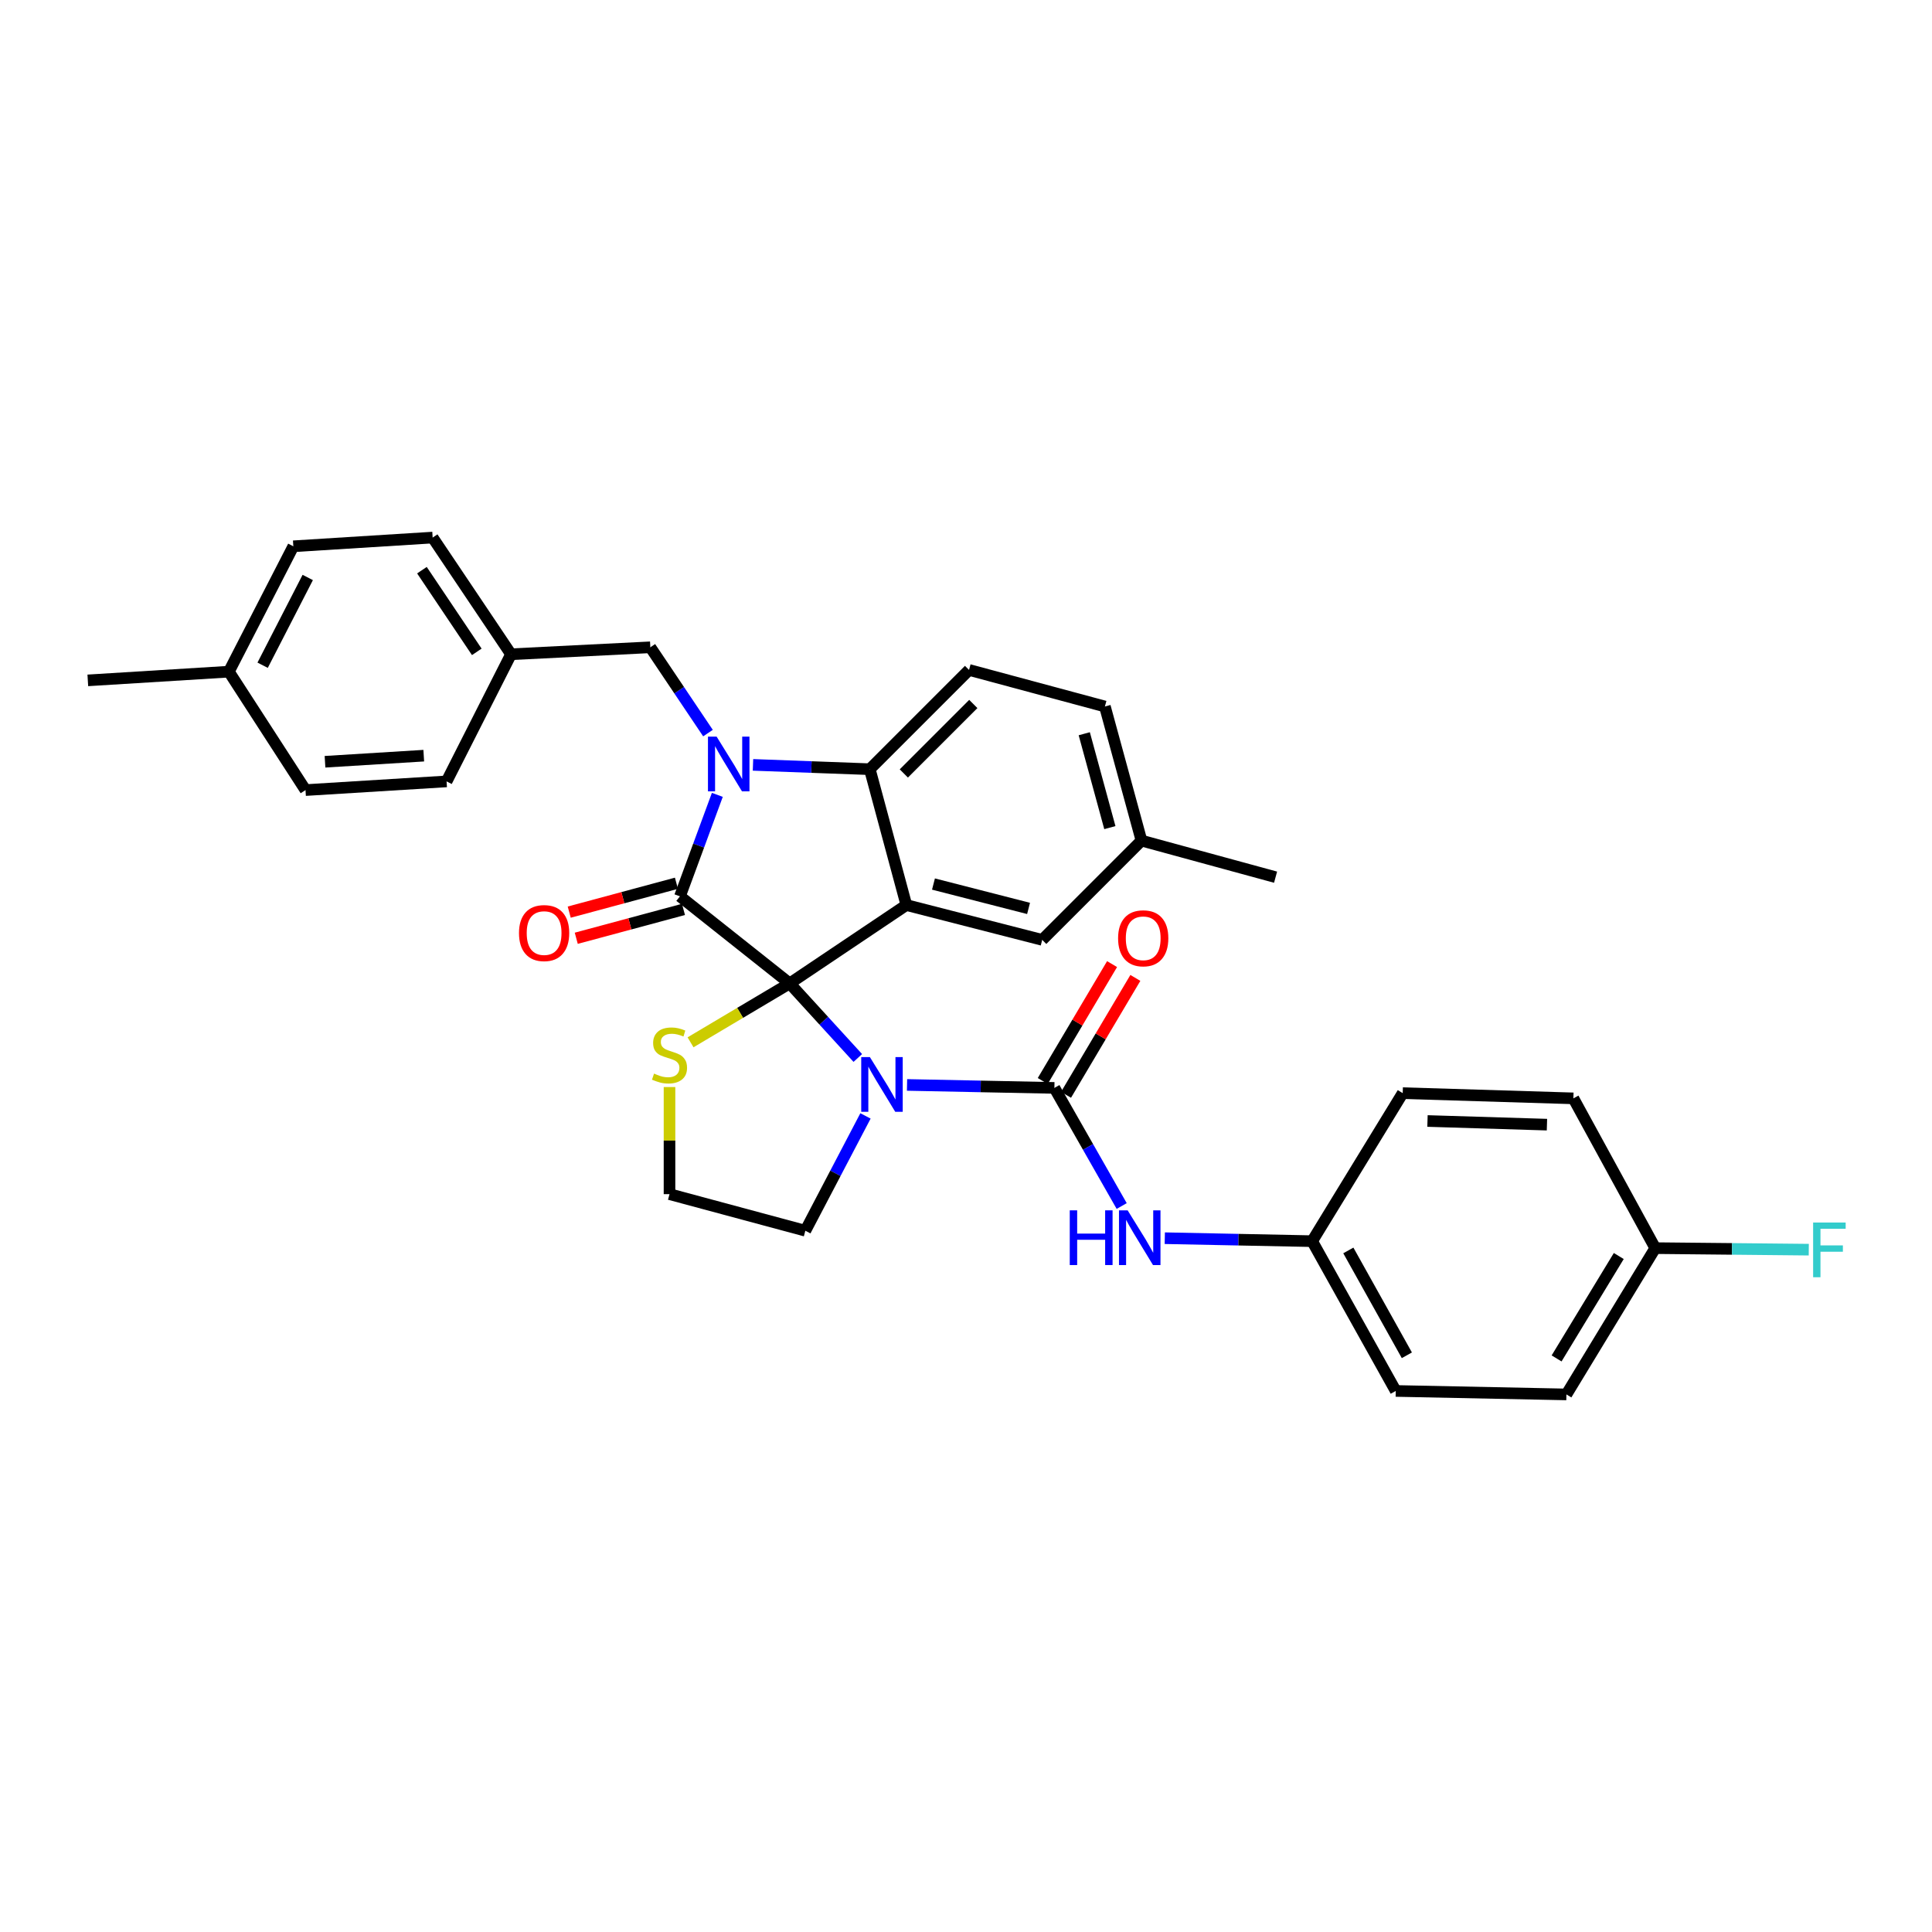 <?xml version='1.0' encoding='iso-8859-1'?>
<svg version='1.1' baseProfile='full'
              xmlns='http://www.w3.org/2000/svg'
                      xmlns:rdkit='http://www.rdkit.org/xml'
                      xmlns:xlink='http://www.w3.org/1999/xlink'
                  xml:space='preserve'
width='1000px' height='1000px' viewBox='0 0 1000 1000'>
<!-- END OF HEADER -->
<rect style='opacity:1.0;fill:#FFFFFF;stroke:none' width='1000' height='1000' x='0' y='0'> </rect>
<path class='bond-0' d='M 810.774,721.753 L 856.754,646.031' style='fill:none;fill-rule:evenodd;stroke:#000000;stroke-width:6px;stroke-linecap:butt;stroke-linejoin:miter;stroke-opacity:1' />
<path class='bond-0' d='M 805.689,703.119 L 837.875,650.114' style='fill:none;fill-rule:evenodd;stroke:#000000;stroke-width:6px;stroke-linecap:butt;stroke-linejoin:miter;stroke-opacity:1' />
<path class='bond-1' d='M 810.774,721.753 L 722.436,719.954' style='fill:none;fill-rule:evenodd;stroke:#000000;stroke-width:6px;stroke-linecap:butt;stroke-linejoin:miter;stroke-opacity:1' />
<path class='bond-2' d='M 443.998,547.607 L 426.364,528.309' style='fill:none;fill-rule:evenodd;stroke:#0000FF;stroke-width:6px;stroke-linecap:butt;stroke-linejoin:miter;stroke-opacity:1' />
<path class='bond-2' d='M 426.364,528.309 L 408.73,509.011' style='fill:none;fill-rule:evenodd;stroke:#000000;stroke-width:6px;stroke-linecap:butt;stroke-linejoin:miter;stroke-opacity:1' />
<path class='bond-3' d='M 469.481,561.56 L 507.616,562.329' style='fill:none;fill-rule:evenodd;stroke:#0000FF;stroke-width:6px;stroke-linecap:butt;stroke-linejoin:miter;stroke-opacity:1' />
<path class='bond-3' d='M 507.616,562.329 L 545.751,563.098' style='fill:none;fill-rule:evenodd;stroke:#000000;stroke-width:6px;stroke-linecap:butt;stroke-linejoin:miter;stroke-opacity:1' />
<path class='bond-4' d='M 447.973,577.596 L 432.409,607.308' style='fill:none;fill-rule:evenodd;stroke:#0000FF;stroke-width:6px;stroke-linecap:butt;stroke-linejoin:miter;stroke-opacity:1' />
<path class='bond-4' d='M 432.409,607.308 L 416.845,637.021' style='fill:none;fill-rule:evenodd;stroke:#000000;stroke-width:6px;stroke-linecap:butt;stroke-linejoin:miter;stroke-opacity:1' />
<path class='bond-5' d='M 545.751,563.098 L 563.168,593.667' style='fill:none;fill-rule:evenodd;stroke:#000000;stroke-width:6px;stroke-linecap:butt;stroke-linejoin:miter;stroke-opacity:1' />
<path class='bond-5' d='M 563.168,593.667 L 580.585,624.236' style='fill:none;fill-rule:evenodd;stroke:#0000FF;stroke-width:6px;stroke-linecap:butt;stroke-linejoin:miter;stroke-opacity:1' />
<path class='bond-6' d='M 551.78,566.673 L 569.721,536.419' style='fill:none;fill-rule:evenodd;stroke:#000000;stroke-width:6px;stroke-linecap:butt;stroke-linejoin:miter;stroke-opacity:1' />
<path class='bond-6' d='M 569.721,536.419 L 587.663,506.165' style='fill:none;fill-rule:evenodd;stroke:#FF0000;stroke-width:6px;stroke-linecap:butt;stroke-linejoin:miter;stroke-opacity:1' />
<path class='bond-6' d='M 539.722,559.523 L 557.664,529.269' style='fill:none;fill-rule:evenodd;stroke:#000000;stroke-width:6px;stroke-linecap:butt;stroke-linejoin:miter;stroke-opacity:1' />
<path class='bond-6' d='M 557.664,529.269 L 575.605,499.015' style='fill:none;fill-rule:evenodd;stroke:#FF0000;stroke-width:6px;stroke-linecap:butt;stroke-linejoin:miter;stroke-opacity:1' />
<path class='bond-7' d='M 602.896,640.888 L 641.031,641.657' style='fill:none;fill-rule:evenodd;stroke:#0000FF;stroke-width:6px;stroke-linecap:butt;stroke-linejoin:miter;stroke-opacity:1' />
<path class='bond-7' d='M 641.031,641.657 L 679.166,642.426' style='fill:none;fill-rule:evenodd;stroke:#000000;stroke-width:6px;stroke-linecap:butt;stroke-linejoin:miter;stroke-opacity:1' />
<path class='bond-8' d='M 856.754,646.031 L 814.38,568.51' style='fill:none;fill-rule:evenodd;stroke:#000000;stroke-width:6px;stroke-linecap:butt;stroke-linejoin:miter;stroke-opacity:1' />
<path class='bond-9' d='M 856.754,646.031 L 896.486,646.43' style='fill:none;fill-rule:evenodd;stroke:#000000;stroke-width:6px;stroke-linecap:butt;stroke-linejoin:miter;stroke-opacity:1' />
<path class='bond-9' d='M 896.486,646.43 L 936.218,646.828' style='fill:none;fill-rule:evenodd;stroke:#33CCCC;stroke-width:6px;stroke-linecap:butt;stroke-linejoin:miter;stroke-opacity:1' />
<path class='bond-10' d='M 814.38,568.51 L 726.041,565.808' style='fill:none;fill-rule:evenodd;stroke:#000000;stroke-width:6px;stroke-linecap:butt;stroke-linejoin:miter;stroke-opacity:1' />
<path class='bond-10' d='M 800.7,582.117 L 738.864,580.225' style='fill:none;fill-rule:evenodd;stroke:#000000;stroke-width:6px;stroke-linecap:butt;stroke-linejoin:miter;stroke-opacity:1' />
<path class='bond-11' d='M 590.827,435.095 L 660.233,454.028' style='fill:none;fill-rule:evenodd;stroke:#000000;stroke-width:6px;stroke-linecap:butt;stroke-linejoin:miter;stroke-opacity:1' />
<path class='bond-12' d='M 590.827,435.095 L 571.895,365.682' style='fill:none;fill-rule:evenodd;stroke:#000000;stroke-width:6px;stroke-linecap:butt;stroke-linejoin:miter;stroke-opacity:1' />
<path class='bond-12' d='M 574.463,428.372 L 561.211,379.782' style='fill:none;fill-rule:evenodd;stroke:#000000;stroke-width:6px;stroke-linecap:butt;stroke-linejoin:miter;stroke-opacity:1' />
<path class='bond-13' d='M 590.827,435.095 L 539.443,486.48' style='fill:none;fill-rule:evenodd;stroke:#000000;stroke-width:6px;stroke-linecap:butt;stroke-linejoin:miter;stroke-opacity:1' />
<path class='bond-14' d='M 571.895,365.682 L 501.578,346.757' style='fill:none;fill-rule:evenodd;stroke:#000000;stroke-width:6px;stroke-linecap:butt;stroke-linejoin:miter;stroke-opacity:1' />
<path class='bond-15' d='M 501.578,346.757 L 450.201,398.134' style='fill:none;fill-rule:evenodd;stroke:#000000;stroke-width:6px;stroke-linecap:butt;stroke-linejoin:miter;stroke-opacity:1' />
<path class='bond-15' d='M 503.784,364.376 L 467.82,400.34' style='fill:none;fill-rule:evenodd;stroke:#000000;stroke-width:6px;stroke-linecap:butt;stroke-linejoin:miter;stroke-opacity:1' />
<path class='bond-16' d='M 539.443,486.48 L 469.133,468.451' style='fill:none;fill-rule:evenodd;stroke:#000000;stroke-width:6px;stroke-linecap:butt;stroke-linejoin:miter;stroke-opacity:1' />
<path class='bond-16' d='M 532.378,470.197 L 483.162,457.577' style='fill:none;fill-rule:evenodd;stroke:#000000;stroke-width:6px;stroke-linecap:butt;stroke-linejoin:miter;stroke-opacity:1' />
<path class='bond-17' d='M 469.133,468.451 L 450.201,398.134' style='fill:none;fill-rule:evenodd;stroke:#000000;stroke-width:6px;stroke-linecap:butt;stroke-linejoin:miter;stroke-opacity:1' />
<path class='bond-18' d='M 469.133,468.451 L 408.73,509.011' style='fill:none;fill-rule:evenodd;stroke:#000000;stroke-width:6px;stroke-linecap:butt;stroke-linejoin:miter;stroke-opacity:1' />
<path class='bond-19' d='M 450.201,398.134 L 419.974,397.015' style='fill:none;fill-rule:evenodd;stroke:#000000;stroke-width:6px;stroke-linecap:butt;stroke-linejoin:miter;stroke-opacity:1' />
<path class='bond-19' d='M 419.974,397.015 L 389.748,395.897' style='fill:none;fill-rule:evenodd;stroke:#0000FF;stroke-width:6px;stroke-linecap:butt;stroke-linejoin:miter;stroke-opacity:1' />
<path class='bond-20' d='M 371.292,411.417 L 361.616,437.679' style='fill:none;fill-rule:evenodd;stroke:#0000FF;stroke-width:6px;stroke-linecap:butt;stroke-linejoin:miter;stroke-opacity:1' />
<path class='bond-20' d='M 361.616,437.679 L 351.941,463.942' style='fill:none;fill-rule:evenodd;stroke:#000000;stroke-width:6px;stroke-linecap:butt;stroke-linejoin:miter;stroke-opacity:1' />
<path class='bond-21' d='M 366.448,379.453 L 351.531,357.244' style='fill:none;fill-rule:evenodd;stroke:#0000FF;stroke-width:6px;stroke-linecap:butt;stroke-linejoin:miter;stroke-opacity:1' />
<path class='bond-21' d='M 351.531,357.244 L 336.614,335.036' style='fill:none;fill-rule:evenodd;stroke:#000000;stroke-width:6px;stroke-linecap:butt;stroke-linejoin:miter;stroke-opacity:1' />
<path class='bond-22' d='M 351.941,463.942 L 408.73,509.011' style='fill:none;fill-rule:evenodd;stroke:#000000;stroke-width:6px;stroke-linecap:butt;stroke-linejoin:miter;stroke-opacity:1' />
<path class='bond-23' d='M 350.118,457.174 L 322.374,464.645' style='fill:none;fill-rule:evenodd;stroke:#000000;stroke-width:6px;stroke-linecap:butt;stroke-linejoin:miter;stroke-opacity:1' />
<path class='bond-23' d='M 322.374,464.645 L 294.629,472.116' style='fill:none;fill-rule:evenodd;stroke:#FF0000;stroke-width:6px;stroke-linecap:butt;stroke-linejoin:miter;stroke-opacity:1' />
<path class='bond-23' d='M 353.763,470.71 L 326.019,478.181' style='fill:none;fill-rule:evenodd;stroke:#000000;stroke-width:6px;stroke-linecap:butt;stroke-linejoin:miter;stroke-opacity:1' />
<path class='bond-23' d='M 326.019,478.181 L 298.274,485.652' style='fill:none;fill-rule:evenodd;stroke:#FF0000;stroke-width:6px;stroke-linecap:butt;stroke-linejoin:miter;stroke-opacity:1' />
<path class='bond-24' d='M 408.73,509.011 L 383.077,524.256' style='fill:none;fill-rule:evenodd;stroke:#000000;stroke-width:6px;stroke-linecap:butt;stroke-linejoin:miter;stroke-opacity:1' />
<path class='bond-24' d='M 383.077,524.256 L 357.424,539.501' style='fill:none;fill-rule:evenodd;stroke:#CCCC00;stroke-width:6px;stroke-linecap:butt;stroke-linejoin:miter;stroke-opacity:1' />
<path class='bond-25' d='M 346.536,562.655 L 346.536,590.372' style='fill:none;fill-rule:evenodd;stroke:#CCCC00;stroke-width:6px;stroke-linecap:butt;stroke-linejoin:miter;stroke-opacity:1' />
<path class='bond-25' d='M 346.536,590.372 L 346.536,618.088' style='fill:none;fill-rule:evenodd;stroke:#000000;stroke-width:6px;stroke-linecap:butt;stroke-linejoin:miter;stroke-opacity:1' />
<path class='bond-26' d='M 346.536,618.088 L 416.845,637.021' style='fill:none;fill-rule:evenodd;stroke:#000000;stroke-width:6px;stroke-linecap:butt;stroke-linejoin:miter;stroke-opacity:1' />
<path class='bond-27' d='M 264.506,338.642 L 231.15,404.45' style='fill:none;fill-rule:evenodd;stroke:#000000;stroke-width:6px;stroke-linecap:butt;stroke-linejoin:miter;stroke-opacity:1' />
<path class='bond-28' d='M 264.506,338.642 L 223.938,278.247' style='fill:none;fill-rule:evenodd;stroke:#000000;stroke-width:6px;stroke-linecap:butt;stroke-linejoin:miter;stroke-opacity:1' />
<path class='bond-28' d='M 246.784,337.399 L 218.387,295.122' style='fill:none;fill-rule:evenodd;stroke:#000000;stroke-width:6px;stroke-linecap:butt;stroke-linejoin:miter;stroke-opacity:1' />
<path class='bond-29' d='M 264.506,338.642 L 336.614,335.036' style='fill:none;fill-rule:evenodd;stroke:#000000;stroke-width:6px;stroke-linecap:butt;stroke-linejoin:miter;stroke-opacity:1' />
<path class='bond-30' d='M 118.466,347.653 L 151.822,282.756' style='fill:none;fill-rule:evenodd;stroke:#000000;stroke-width:6px;stroke-linecap:butt;stroke-linejoin:miter;stroke-opacity:1' />
<path class='bond-30' d='M 135.938,344.326 L 159.287,298.899' style='fill:none;fill-rule:evenodd;stroke:#000000;stroke-width:6px;stroke-linecap:butt;stroke-linejoin:miter;stroke-opacity:1' />
<path class='bond-31' d='M 118.466,347.653 L 45.455,352.162' style='fill:none;fill-rule:evenodd;stroke:#000000;stroke-width:6px;stroke-linecap:butt;stroke-linejoin:miter;stroke-opacity:1' />
<path class='bond-32' d='M 118.466,347.653 L 158.13,408.951' style='fill:none;fill-rule:evenodd;stroke:#000000;stroke-width:6px;stroke-linecap:butt;stroke-linejoin:miter;stroke-opacity:1' />
<path class='bond-33' d='M 158.13,408.951 L 231.15,404.45' style='fill:none;fill-rule:evenodd;stroke:#000000;stroke-width:6px;stroke-linecap:butt;stroke-linejoin:miter;stroke-opacity:1' />
<path class='bond-33' d='M 168.221,394.284 L 219.334,391.133' style='fill:none;fill-rule:evenodd;stroke:#000000;stroke-width:6px;stroke-linecap:butt;stroke-linejoin:miter;stroke-opacity:1' />
<path class='bond-34' d='M 151.822,282.756 L 223.938,278.247' style='fill:none;fill-rule:evenodd;stroke:#000000;stroke-width:6px;stroke-linecap:butt;stroke-linejoin:miter;stroke-opacity:1' />
<path class='bond-35' d='M 726.041,565.808 L 679.166,642.426' style='fill:none;fill-rule:evenodd;stroke:#000000;stroke-width:6px;stroke-linecap:butt;stroke-linejoin:miter;stroke-opacity:1' />
<path class='bond-36' d='M 679.166,642.426 L 722.436,719.954' style='fill:none;fill-rule:evenodd;stroke:#000000;stroke-width:6px;stroke-linecap:butt;stroke-linejoin:miter;stroke-opacity:1' />
<path class='bond-36' d='M 697.897,647.223 L 728.186,701.493' style='fill:none;fill-rule:evenodd;stroke:#000000;stroke-width:6px;stroke-linecap:butt;stroke-linejoin:miter;stroke-opacity:1' />
<path  class='atom-1' d='M 450.249 547.139
L 459.529 562.139
Q 460.449 563.619, 461.929 566.299
Q 463.409 568.979, 463.489 569.139
L 463.489 547.139
L 467.249 547.139
L 467.249 575.459
L 463.369 575.459
L 453.409 559.059
Q 452.249 557.139, 451.009 554.939
Q 449.809 552.739, 449.449 552.059
L 449.449 575.459
L 445.769 575.459
L 445.769 547.139
L 450.249 547.139
' fill='#0000FF'/>
<path  class='atom-3' d='M 553.704 626.467
L 557.544 626.467
L 557.544 638.507
L 572.024 638.507
L 572.024 626.467
L 575.864 626.467
L 575.864 654.787
L 572.024 654.787
L 572.024 641.707
L 557.544 641.707
L 557.544 654.787
L 553.704 654.787
L 553.704 626.467
' fill='#0000FF'/>
<path  class='atom-3' d='M 583.664 626.467
L 592.944 641.467
Q 593.864 642.947, 595.344 645.627
Q 596.824 648.307, 596.904 648.467
L 596.904 626.467
L 600.664 626.467
L 600.664 654.787
L 596.784 654.787
L 586.824 638.387
Q 585.664 636.467, 584.424 634.267
Q 583.224 632.067, 582.864 631.387
L 582.864 654.787
L 579.184 654.787
L 579.184 626.467
L 583.664 626.467
' fill='#0000FF'/>
<path  class='atom-4' d='M 578.723 485.657
Q 578.723 478.857, 582.083 475.057
Q 585.443 471.257, 591.723 471.257
Q 598.003 471.257, 601.363 475.057
Q 604.723 478.857, 604.723 485.657
Q 604.723 492.537, 601.323 496.457
Q 597.923 500.337, 591.723 500.337
Q 585.483 500.337, 582.083 496.457
Q 578.723 492.577, 578.723 485.657
M 591.723 497.137
Q 596.043 497.137, 598.363 494.257
Q 600.723 491.337, 600.723 485.657
Q 600.723 480.097, 598.363 477.297
Q 596.043 474.457, 591.723 474.457
Q 587.403 474.457, 585.043 477.257
Q 582.723 480.057, 582.723 485.657
Q 582.723 491.377, 585.043 494.257
Q 587.403 497.137, 591.723 497.137
' fill='#FF0000'/>
<path  class='atom-13' d='M 370.921 381.272
L 380.201 396.272
Q 381.121 397.752, 382.601 400.432
Q 384.081 403.112, 384.161 403.272
L 384.161 381.272
L 387.921 381.272
L 387.921 409.592
L 384.041 409.592
L 374.081 393.192
Q 372.921 391.272, 371.681 389.072
Q 370.481 386.872, 370.121 386.192
L 370.121 409.592
L 366.441 409.592
L 366.441 381.272
L 370.921 381.272
' fill='#0000FF'/>
<path  class='atom-16' d='M 268.631 482.954
Q 268.631 476.154, 271.991 472.354
Q 275.351 468.554, 281.631 468.554
Q 287.911 468.554, 291.271 472.354
Q 294.631 476.154, 294.631 482.954
Q 294.631 489.834, 291.231 493.754
Q 287.831 497.634, 281.631 497.634
Q 275.391 497.634, 271.991 493.754
Q 268.631 489.874, 268.631 482.954
M 281.631 494.434
Q 285.951 494.434, 288.271 491.554
Q 290.631 488.634, 290.631 482.954
Q 290.631 477.394, 288.271 474.594
Q 285.951 471.754, 281.631 471.754
Q 277.311 471.754, 274.951 474.554
Q 272.631 477.354, 272.631 482.954
Q 272.631 488.674, 274.951 491.554
Q 277.311 494.434, 281.631 494.434
' fill='#FF0000'/>
<path  class='atom-17' d='M 338.536 555.692
Q 338.856 555.812, 340.176 556.372
Q 341.496 556.932, 342.936 557.292
Q 344.416 557.612, 345.856 557.612
Q 348.536 557.612, 350.096 556.332
Q 351.656 555.012, 351.656 552.732
Q 351.656 551.172, 350.856 550.212
Q 350.096 549.252, 348.896 548.732
Q 347.696 548.212, 345.696 547.612
Q 343.176 546.852, 341.656 546.132
Q 340.176 545.412, 339.096 543.892
Q 338.056 542.372, 338.056 539.812
Q 338.056 536.252, 340.456 534.052
Q 342.896 531.852, 347.696 531.852
Q 350.976 531.852, 354.696 533.412
L 353.776 536.492
Q 350.376 535.092, 347.816 535.092
Q 345.056 535.092, 343.536 536.252
Q 342.016 537.372, 342.056 539.332
Q 342.056 540.852, 342.816 541.772
Q 343.616 542.692, 344.736 543.212
Q 345.896 543.732, 347.816 544.332
Q 350.376 545.132, 351.896 545.932
Q 353.416 546.732, 354.496 548.372
Q 355.616 549.972, 355.616 552.732
Q 355.616 556.652, 352.976 558.772
Q 350.376 560.852, 346.016 560.852
Q 343.496 560.852, 341.576 560.292
Q 339.696 559.772, 337.456 558.852
L 338.536 555.692
' fill='#CCCC00'/>
<path  class='atom-32' d='M 938.471 632.775
L 955.311 632.775
L 955.311 636.015
L 942.271 636.015
L 942.271 644.615
L 953.871 644.615
L 953.871 647.895
L 942.271 647.895
L 942.271 661.095
L 938.471 661.095
L 938.471 632.775
' fill='#33CCCC'/>
</svg>

